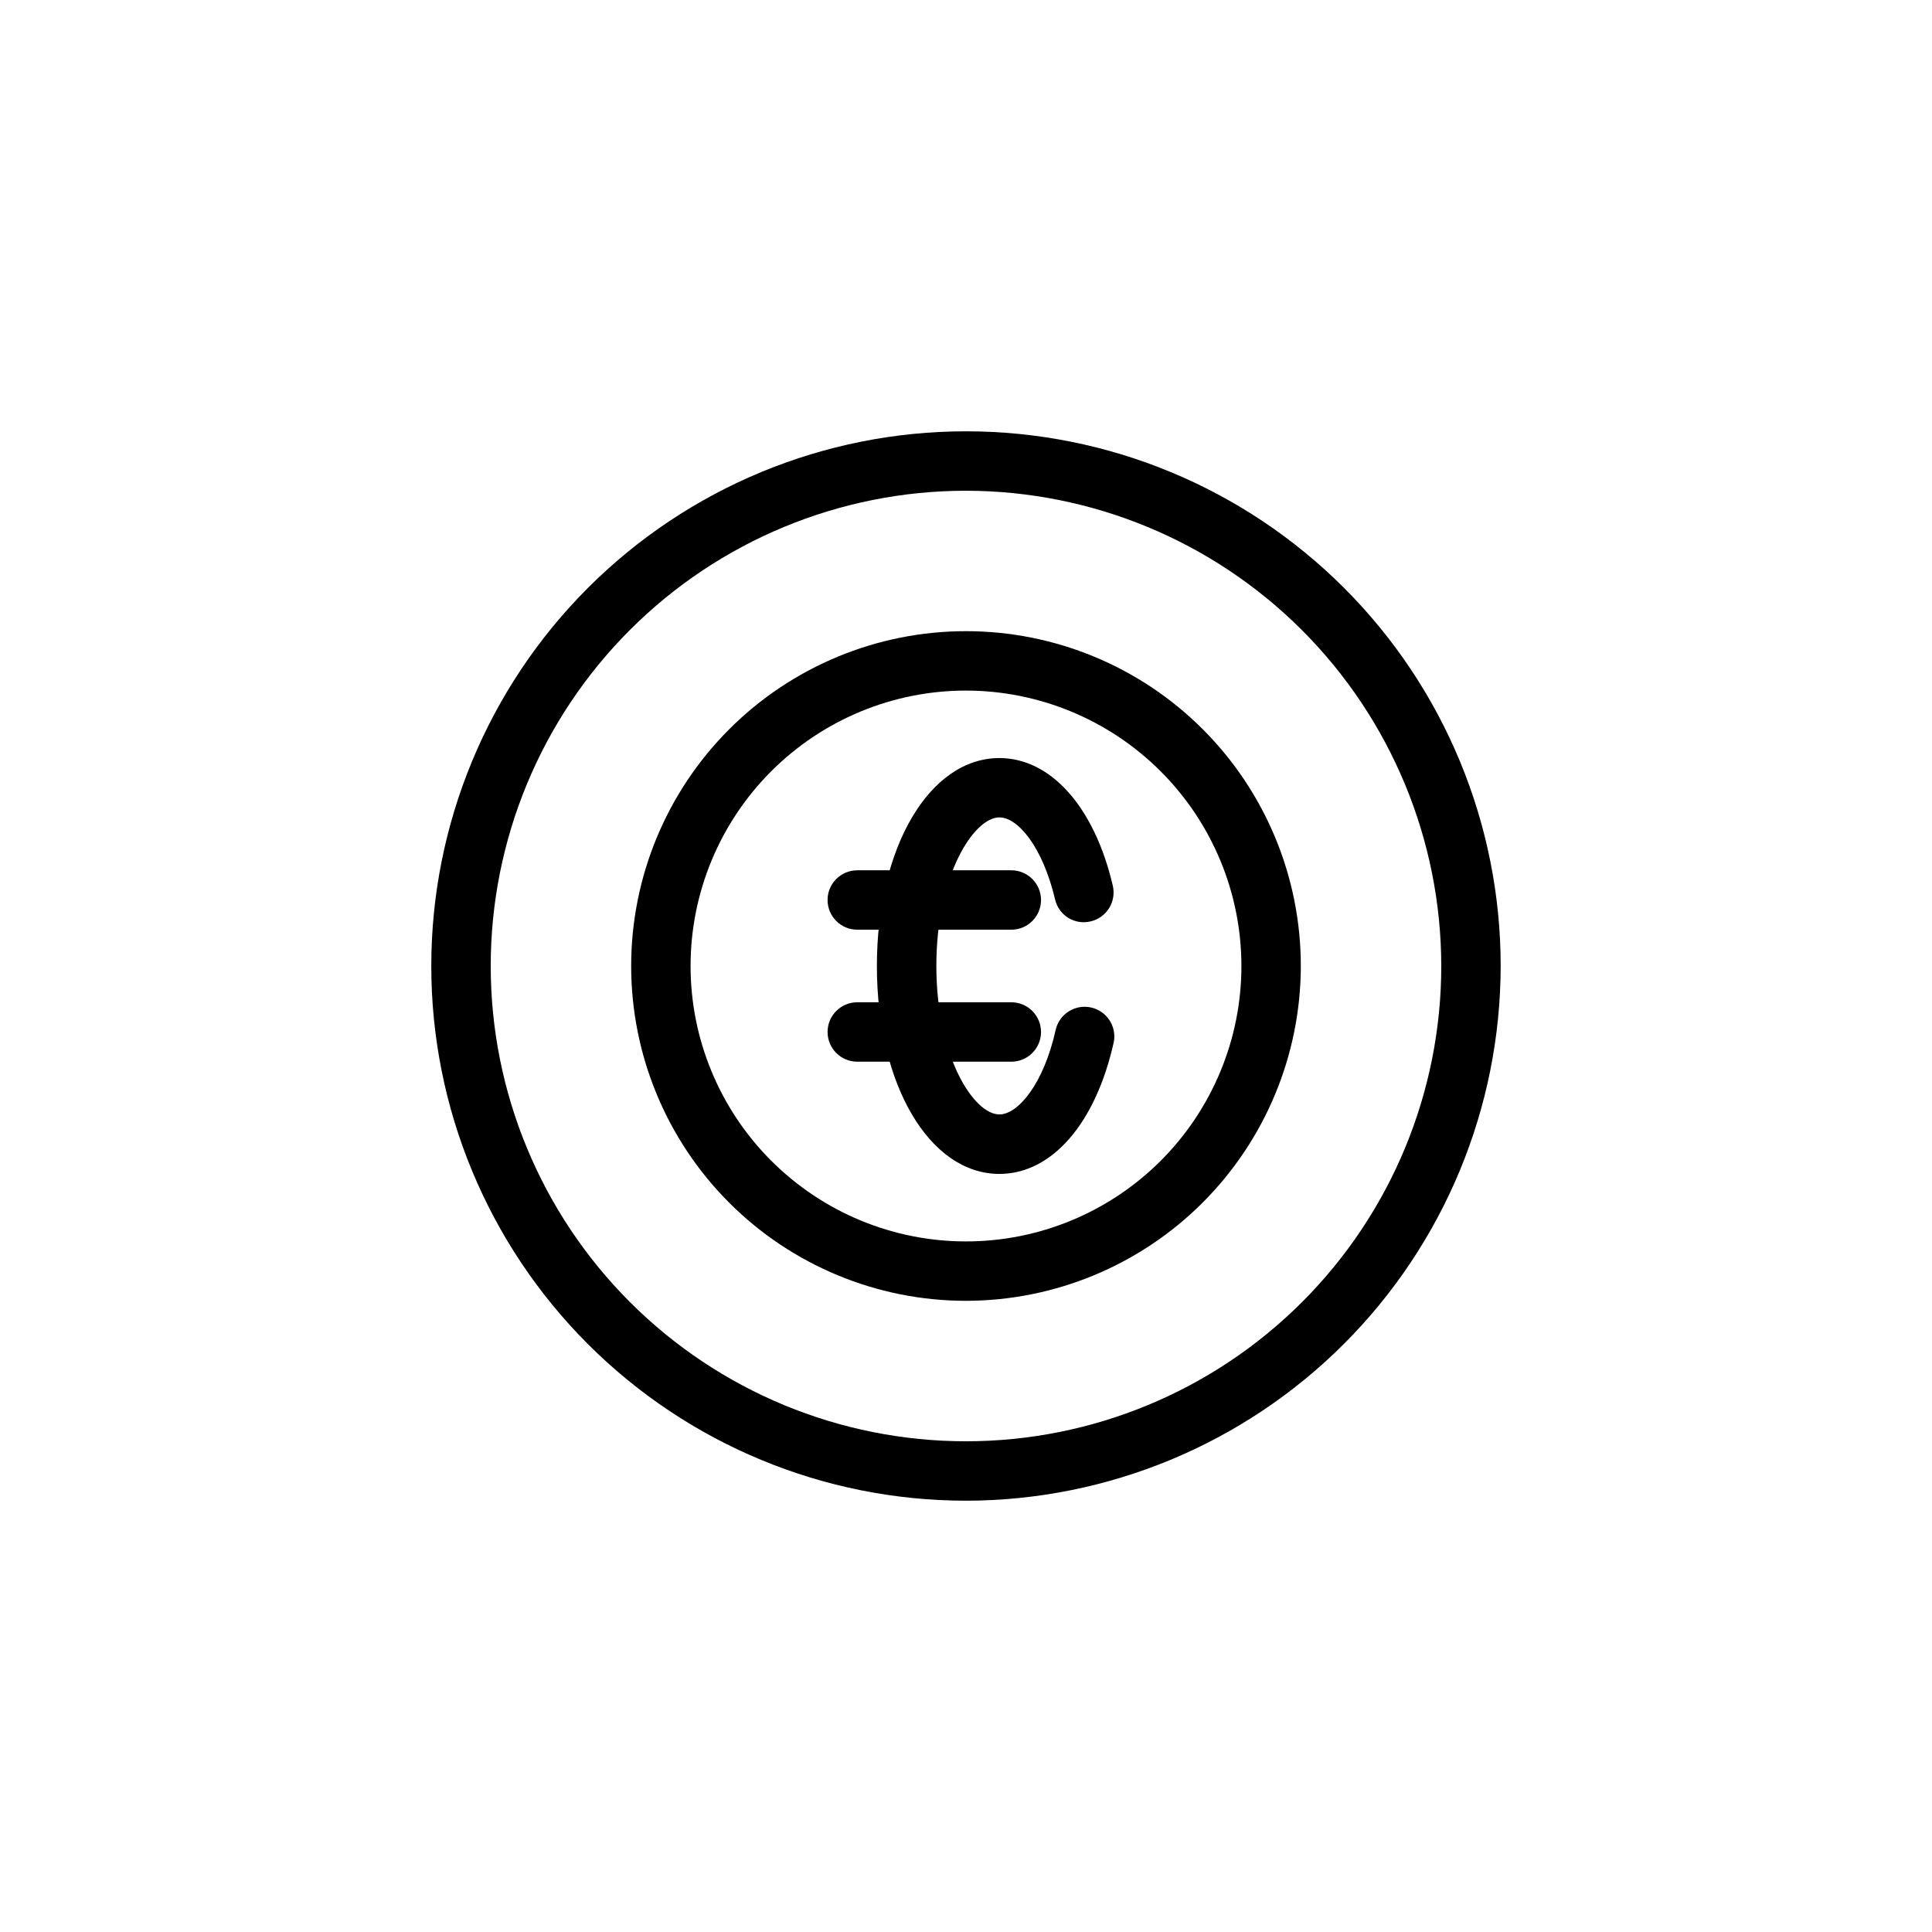 <?xml version="1.0" encoding="UTF-8"?>
<!-- Uploaded to: SVG Repo, www.svgrepo.com, Generator: SVG Repo Mixer Tools -->
<svg fill="#000000" width="800px" height="800px" version="1.1" viewBox="144 144 512 512" xmlns="http://www.w3.org/2000/svg">
 <g>
  <path d="m400 488.73c-23.535 0-46.105-9.348-62.746-25.988-16.641-16.641-25.988-39.211-25.988-62.742 0-23.535 9.348-46.105 25.988-62.746s39.211-25.988 62.746-25.988c23.531 0 46.102 9.348 62.742 25.988 16.641 16.641 25.988 39.211 25.988 62.746-0.027 23.523-9.387 46.074-26.02 62.711-16.637 16.633-39.188 25.992-62.711 26.02zm0-161.72c-19.359 0-37.926 7.691-51.613 21.379s-21.379 32.254-21.379 51.613c0 19.355 7.691 37.922 21.379 51.609s32.254 21.379 51.613 21.379c19.355 0 37.922-7.691 51.609-21.379s21.379-32.254 21.379-51.609c-0.016-19.355-7.711-37.91-21.398-51.594-13.684-13.684-32.238-21.379-51.59-21.398z"/>
  <path d="m400 541.7c-37.582 0-73.621-14.93-100.2-41.504-26.574-26.57-41.504-62.613-41.504-100.19 0-37.582 14.93-73.621 41.504-100.2 26.574-26.574 62.613-41.504 100.2-41.504 37.578 0 73.621 14.93 100.19 41.504 26.574 26.574 41.504 62.613 41.504 100.2-0.043 37.566-14.984 73.582-41.547 100.15-26.566 26.562-62.582 41.504-100.15 41.547zm0-267.65c-33.406 0-65.441 13.27-89.062 36.891s-36.891 55.656-36.891 89.062c0 33.402 13.27 65.441 36.891 89.059 23.621 23.621 55.656 36.891 89.062 36.891 33.402 0 65.441-13.27 89.059-36.891 23.621-23.617 36.891-55.656 36.891-89.059-0.035-33.395-13.316-65.41-36.93-89.023-23.613-23.609-55.629-36.895-89.02-36.93z"/>
  <path d="m408.85 455.1c-18.5 0-32.465-23.613-32.465-55.102s13.965-55.105 32.465-55.105c13.617 0 25.191 12.957 30.055 33.832 0.984 4.227-1.637 8.449-5.856 9.449-2.031 0.504-4.18 0.164-5.961-0.938-1.777-1.102-3.035-2.879-3.488-4.922-3.371-14.168-9.965-21.695-14.738-21.695-6.816 0-16.719 15.336-16.719 39.359 0 24.027 9.902 39.359 16.719 39.359 4.816 0 11.715-7.871 14.957-22.656l0.004 0.004c1.07-4.086 5.176-6.598 9.301-5.695 4.125 0.906 6.801 4.906 6.062 9.062-4.769 21.617-16.402 35.047-30.336 35.047z"/>
  <path d="m412.01 390.38h-40.824c-4.348 0-7.871-3.523-7.871-7.871 0-4.348 3.523-7.871 7.871-7.871h40.824c4.348 0 7.871 3.523 7.871 7.871 0 4.348-3.523 7.871-7.871 7.871z"/>
  <path d="m412.01 425.36h-40.824c-4.348 0-7.871-3.527-7.871-7.875 0-4.348 3.523-7.871 7.871-7.871h40.824c4.348 0 7.871 3.523 7.871 7.871 0 4.348-3.523 7.875-7.871 7.875z"/>
 </g>
</svg>